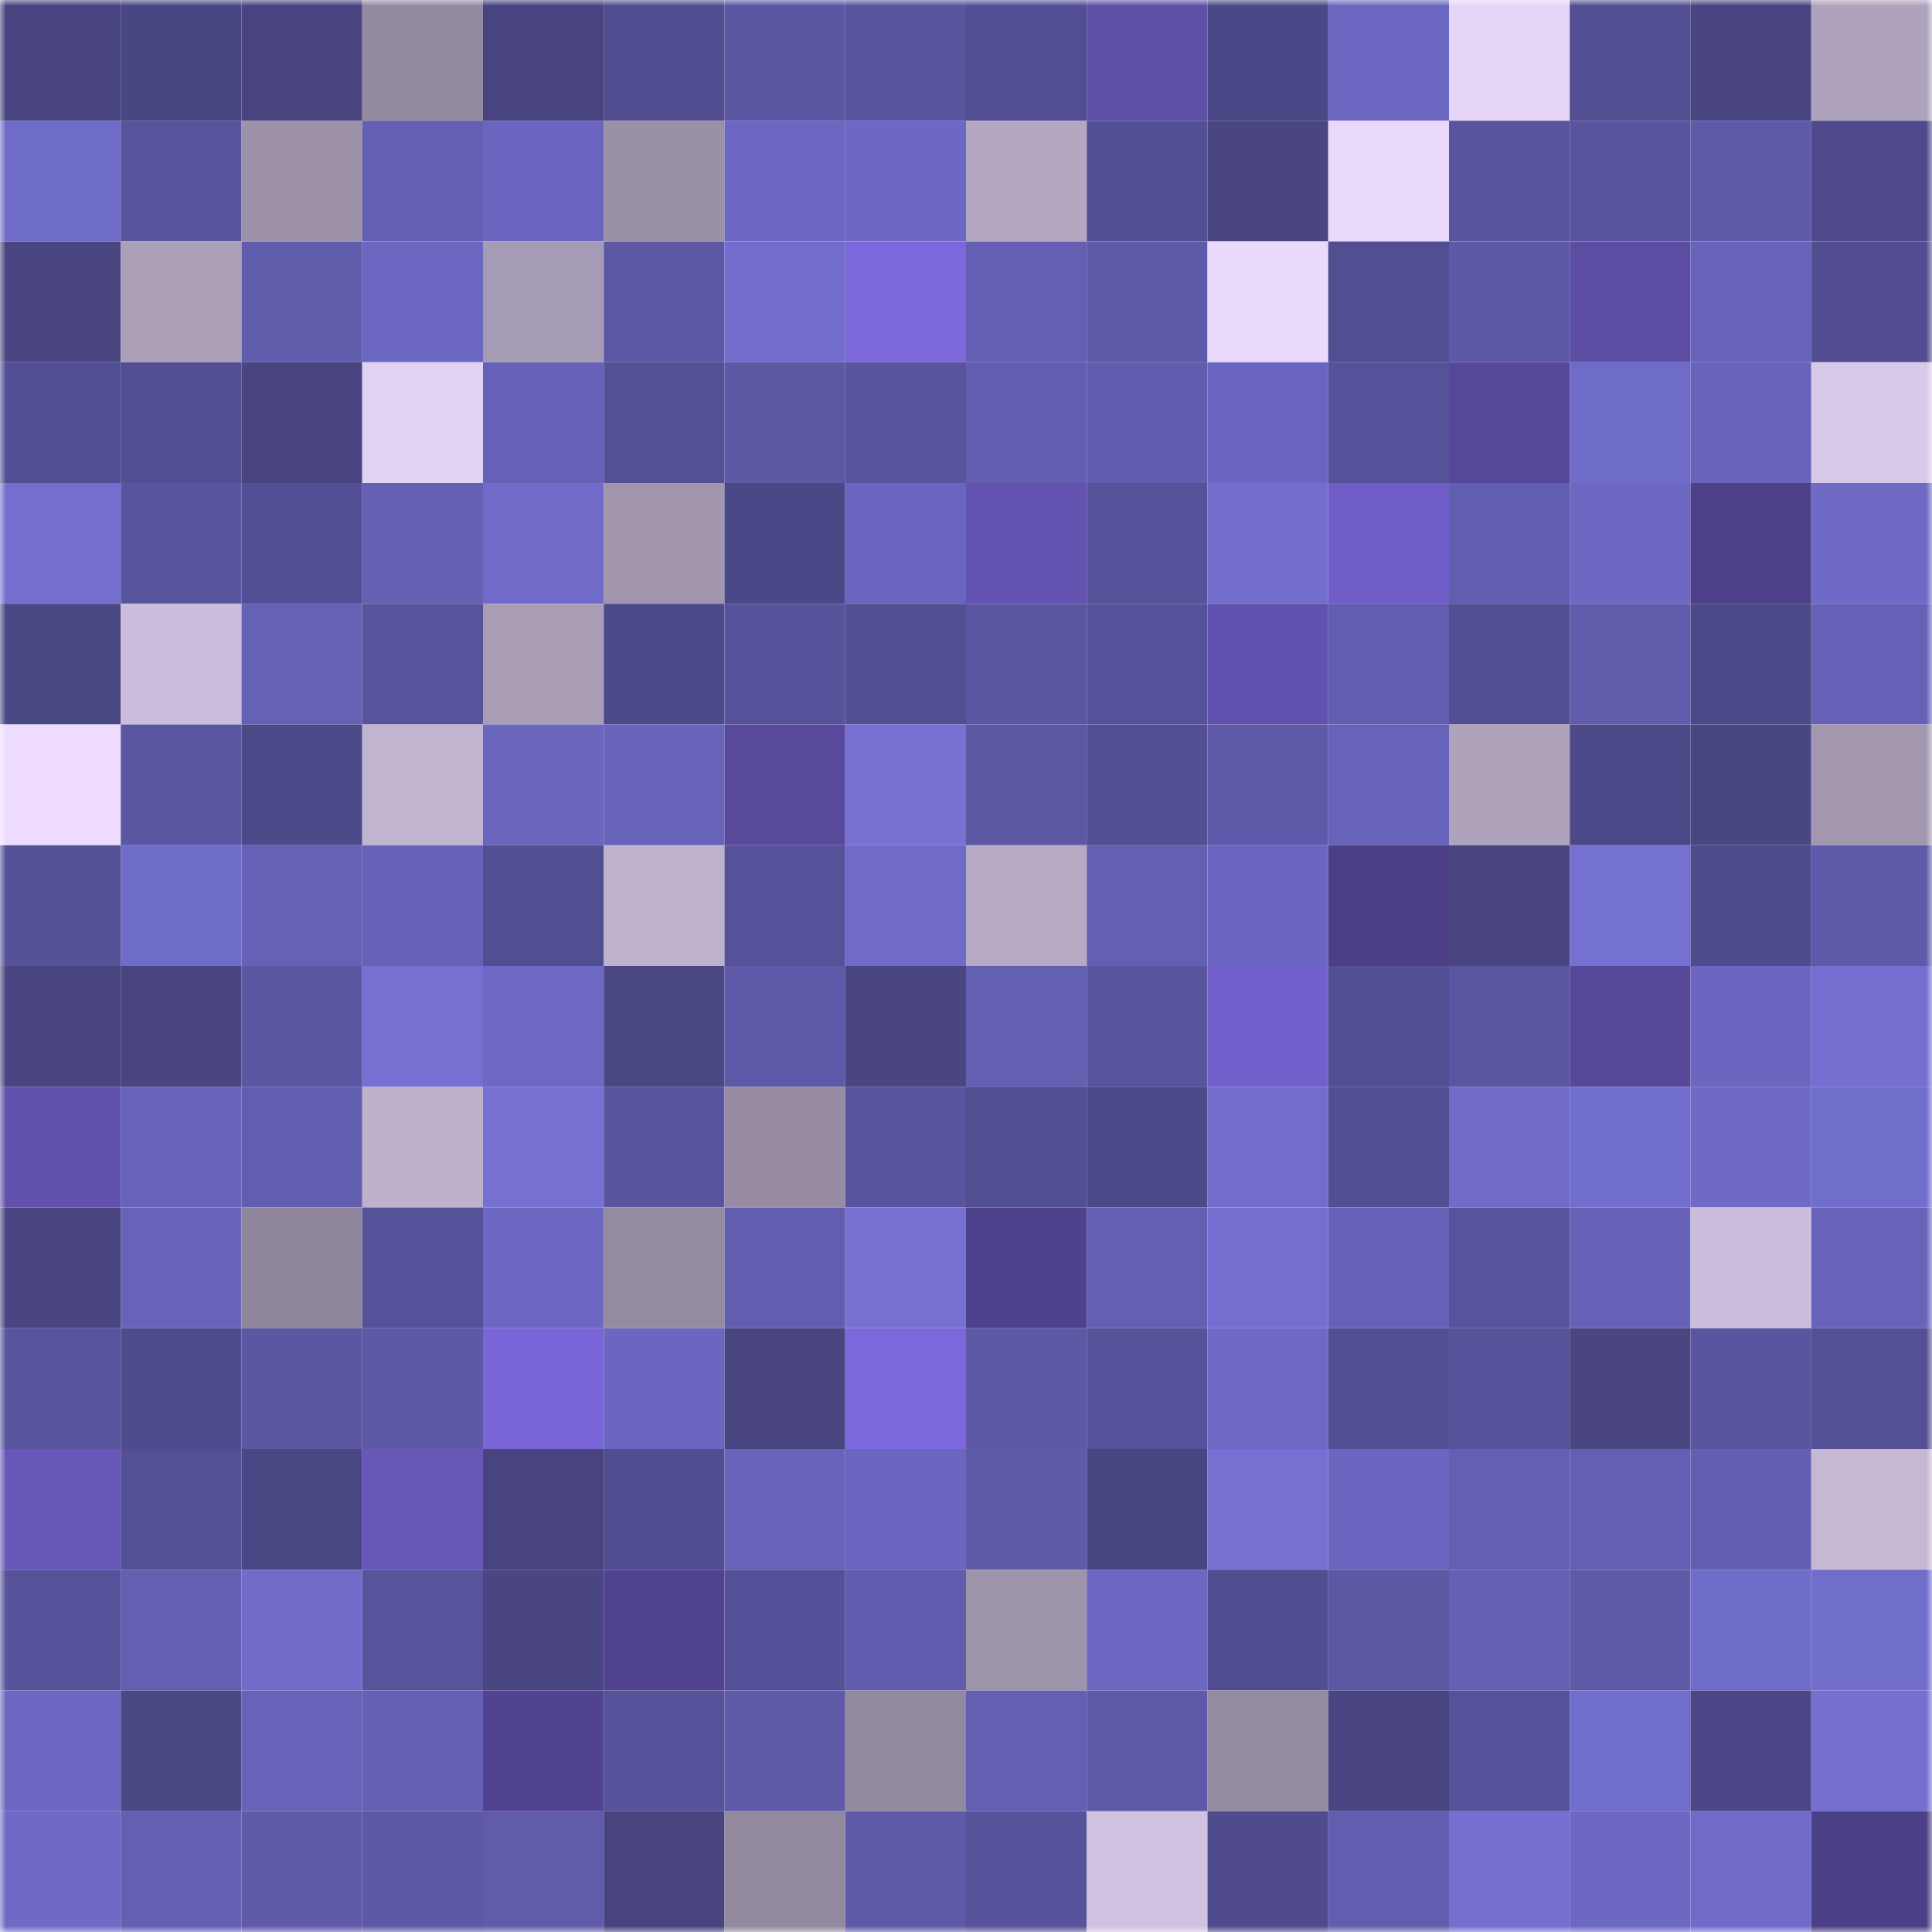 <svg viewBox="0 0 160 160" fill="none" role="img" xmlns="http://www.w3.org/2000/svg" width="240" height="240" name="farcaster%2Csteph"><mask id="1398001485" mask-type="alpha" maskUnits="userSpaceOnUse" x="0" y="0" width="160" height="160"><rect width="160" height="160" fill="#FFFFFF"></rect></mask><g mask="url(#1398001485)"><rect x="0" y="0" width="10" height="10" fill="#474480"></rect><rect x="10" y="0" width="10" height="10" fill="#494684"></rect><rect x="20" y="0" width="10" height="10" fill="#474480"></rect><rect x="30" y="0" width="10" height="10" fill="#948aa0"></rect><rect x="40" y="0" width="10" height="10" fill="#474480"></rect><rect x="50" y="0" width="10" height="10" fill="#504d90"></rect><rect x="60" y="0" width="10" height="10" fill="#5a56a2"></rect><rect x="70" y="0" width="10" height="10" fill="#58549e"></rect><rect x="80" y="0" width="10" height="10" fill="#524e93"></rect><rect x="90" y="0" width="10" height="10" fill="#5f4fa7"></rect><rect x="100" y="0" width="10" height="10" fill="#4b4887"></rect><rect x="110" y="0" width="10" height="10" fill="#6c68c2"></rect><rect x="120" y="0" width="10" height="10" fill="#e5d6f7"></rect><rect x="130" y="0" width="10" height="10" fill="#524e92"></rect><rect x="140" y="0" width="10" height="10" fill="#474480"></rect><rect x="150" y="0" width="10" height="10" fill="#aea2bc"></rect><rect x="0" y="10" width="10" height="10" fill="#6f6bc8"></rect><rect x="10" y="10" width="10" height="10" fill="#57539c"></rect><rect x="20" y="10" width="10" height="10" fill="#9c91a8"></rect><rect x="30" y="10" width="10" height="10" fill="#635fb2"></rect><rect x="40" y="10" width="10" height="10" fill="#6a65be"></rect><rect x="50" y="10" width="10" height="10" fill="#9b91a7"></rect><rect x="60" y="10" width="10" height="10" fill="#6c68c2"></rect><rect x="70" y="10" width="10" height="10" fill="#6d68c3"></rect><rect x="80" y="10" width="10" height="10" fill="#b2a6c0"></rect><rect x="90" y="10" width="10" height="10" fill="#524f94"></rect><rect x="100" y="10" width="10" height="10" fill="#494683"></rect><rect x="110" y="10" width="10" height="10" fill="#e8d9fb"></rect><rect x="120" y="10" width="10" height="10" fill="#58549e"></rect><rect x="130" y="10" width="10" height="10" fill="#58549d"></rect><rect x="140" y="10" width="10" height="10" fill="#5e5aa9"></rect><rect x="150" y="10" width="10" height="10" fill="#4e4a8b"></rect><rect x="0" y="20" width="10" height="10" fill="#484581"></rect><rect x="10" y="20" width="10" height="10" fill="#aca0b9"></rect><rect x="20" y="20" width="10" height="10" fill="#605cac"></rect><rect x="30" y="20" width="10" height="10" fill="#6c68c2"></rect><rect x="40" y="20" width="10" height="10" fill="#a69bb4"></rect><rect x="50" y="20" width="10" height="10" fill="#5c58a5"></rect><rect x="60" y="20" width="10" height="10" fill="#726dcc"></rect><rect x="70" y="20" width="10" height="10" fill="#7c67dc"></rect><rect x="80" y="20" width="10" height="10" fill="#645fb2"></rect><rect x="90" y="20" width="10" height="10" fill="#5e5aa9"></rect><rect x="100" y="20" width="10" height="10" fill="#e9d9fb"></rect><rect x="110" y="20" width="10" height="10" fill="#514e92"></rect><rect x="120" y="20" width="10" height="10" fill="#5c59a6"></rect><rect x="130" y="20" width="10" height="10" fill="#5c4da3"></rect><rect x="140" y="20" width="10" height="10" fill="#6763b9"></rect><rect x="150" y="20" width="10" height="10" fill="#514d90"></rect><rect x="0" y="30" width="10" height="10" fill="#524e93"></rect><rect x="10" y="30" width="10" height="10" fill="#514e91"></rect><rect x="20" y="30" width="10" height="10" fill="#484580"></rect><rect x="30" y="30" width="10" height="10" fill="#e2d3f4"></rect><rect x="40" y="30" width="10" height="10" fill="#6662b7"></rect><rect x="50" y="30" width="10" height="10" fill="#535095"></rect><rect x="60" y="30" width="10" height="10" fill="#5c58a4"></rect><rect x="70" y="30" width="10" height="10" fill="#58549e"></rect><rect x="80" y="30" width="10" height="10" fill="#625eaf"></rect><rect x="90" y="30" width="10" height="10" fill="#615dae"></rect><rect x="100" y="30" width="10" height="10" fill="#6a66bf"></rect><rect x="110" y="30" width="10" height="10" fill="#56529a"></rect><rect x="120" y="30" width="10" height="10" fill="#564798"></rect><rect x="130" y="30" width="10" height="10" fill="#6f6bc8"></rect><rect x="140" y="30" width="10" height="10" fill="#6864ba"></rect><rect x="150" y="30" width="10" height="10" fill="#d8c9e9"></rect><rect x="0" y="40" width="10" height="10" fill="#746fcf"></rect><rect x="10" y="40" width="10" height="10" fill="#58559e"></rect><rect x="20" y="40" width="10" height="10" fill="#534f94"></rect><rect x="30" y="40" width="10" height="10" fill="#6560b4"></rect><rect x="40" y="40" width="10" height="10" fill="#706bc8"></rect><rect x="50" y="40" width="10" height="10" fill="#a196ae"></rect><rect x="60" y="40" width="10" height="10" fill="#4b4887"></rect><rect x="70" y="40" width="10" height="10" fill="#6a65be"></rect><rect x="80" y="40" width="10" height="10" fill="#6352b0"></rect><rect x="90" y="40" width="10" height="10" fill="#555299"></rect><rect x="100" y="40" width="10" height="10" fill="#736ece"></rect><rect x="110" y="40" width="10" height="10" fill="#705dc7"></rect><rect x="120" y="40" width="10" height="10" fill="#625eaf"></rect><rect x="130" y="40" width="10" height="10" fill="#6d68c2"></rect><rect x="140" y="40" width="10" height="10" fill="#4d4088"></rect><rect x="150" y="40" width="10" height="10" fill="#6e6ac5"></rect><rect x="0" y="50" width="10" height="10" fill="#4a4785"></rect><rect x="10" y="50" width="10" height="10" fill="#cabcda"></rect><rect x="20" y="50" width="10" height="10" fill="#6561b5"></rect><rect x="30" y="50" width="10" height="10" fill="#57549c"></rect><rect x="40" y="50" width="10" height="10" fill="#aa9eb7"></rect><rect x="50" y="50" width="10" height="10" fill="#4d4a8a"></rect><rect x="60" y="50" width="10" height="10" fill="#57539b"></rect><rect x="70" y="50" width="10" height="10" fill="#524f93"></rect><rect x="80" y="50" width="10" height="10" fill="#5a56a1"></rect><rect x="90" y="50" width="10" height="10" fill="#555299"></rect><rect x="100" y="50" width="10" height="10" fill="#6251ae"></rect><rect x="110" y="50" width="10" height="10" fill="#625eaf"></rect><rect x="120" y="50" width="10" height="10" fill="#514e91"></rect><rect x="130" y="50" width="10" height="10" fill="#615dad"></rect><rect x="140" y="50" width="10" height="10" fill="#4c4988"></rect><rect x="150" y="50" width="10" height="10" fill="#6561b6"></rect><rect x="0" y="60" width="10" height="10" fill="#eddcff"></rect><rect x="10" y="60" width="10" height="10" fill="#5a56a1"></rect><rect x="20" y="60" width="10" height="10" fill="#4c4989"></rect><rect x="30" y="60" width="10" height="10" fill="#c1b4d1"></rect><rect x="40" y="60" width="10" height="10" fill="#6a65bd"></rect><rect x="50" y="60" width="10" height="10" fill="#6864ba"></rect><rect x="60" y="60" width="10" height="10" fill="#58499c"></rect><rect x="70" y="60" width="10" height="10" fill="#7671d3"></rect><rect x="80" y="60" width="10" height="10" fill="#5c58a4"></rect><rect x="90" y="60" width="10" height="10" fill="#524f94"></rect><rect x="100" y="60" width="10" height="10" fill="#5e5aa9"></rect><rect x="110" y="60" width="10" height="10" fill="#6863ba"></rect><rect x="120" y="60" width="10" height="10" fill="#afa3bc"></rect><rect x="130" y="60" width="10" height="10" fill="#4c4988"></rect><rect x="140" y="60" width="10" height="10" fill="#494684"></rect><rect x="150" y="60" width="10" height="10" fill="#a297af"></rect><rect x="0" y="70" width="10" height="10" fill="#545197"></rect><rect x="10" y="70" width="10" height="10" fill="#706cc9"></rect><rect x="20" y="70" width="10" height="10" fill="#6561b5"></rect><rect x="30" y="70" width="10" height="10" fill="#6662b7"></rect><rect x="40" y="70" width="10" height="10" fill="#514e91"></rect><rect x="50" y="70" width="10" height="10" fill="#bfb2ce"></rect><rect x="60" y="70" width="10" height="10" fill="#555299"></rect><rect x="70" y="70" width="10" height="10" fill="#706bc8"></rect><rect x="80" y="70" width="10" height="10" fill="#b5a9c4"></rect><rect x="90" y="70" width="10" height="10" fill="#635fb1"></rect><rect x="100" y="70" width="10" height="10" fill="#6b67c0"></rect><rect x="110" y="70" width="10" height="10" fill="#4c3f87"></rect><rect x="120" y="70" width="10" height="10" fill="#484580"></rect><rect x="130" y="70" width="10" height="10" fill="#7571d2"></rect><rect x="140" y="70" width="10" height="10" fill="#4f4c8e"></rect><rect x="150" y="70" width="10" height="10" fill="#5f5bab"></rect><rect x="0" y="80" width="10" height="10" fill="#484581"></rect><rect x="10" y="80" width="10" height="10" fill="#484581"></rect><rect x="20" y="80" width="10" height="10" fill="#5b57a2"></rect><rect x="30" y="80" width="10" height="10" fill="#7570d2"></rect><rect x="40" y="80" width="10" height="10" fill="#6e69c5"></rect><rect x="50" y="80" width="10" height="10" fill="#4a4785"></rect><rect x="60" y="80" width="10" height="10" fill="#5e5aa9"></rect><rect x="70" y="80" width="10" height="10" fill="#494683"></rect><rect x="80" y="80" width="10" height="10" fill="#635fb1"></rect><rect x="90" y="80" width="10" height="10" fill="#58559e"></rect><rect x="100" y="80" width="10" height="10" fill="#7360cc"></rect><rect x="110" y="80" width="10" height="10" fill="#534f94"></rect><rect x="120" y="80" width="10" height="10" fill="#5a56a1"></rect><rect x="130" y="80" width="10" height="10" fill="#564798"></rect><rect x="140" y="80" width="10" height="10" fill="#6b66bf"></rect><rect x="150" y="80" width="10" height="10" fill="#746fd0"></rect><rect x="0" y="90" width="10" height="10" fill="#6150ac"></rect><rect x="10" y="90" width="10" height="10" fill="#6763b9"></rect><rect x="20" y="90" width="10" height="10" fill="#625eaf"></rect><rect x="30" y="90" width="10" height="10" fill="#beb1cd"></rect><rect x="40" y="90" width="10" height="10" fill="#7570d1"></rect><rect x="50" y="90" width="10" height="10" fill="#5955a0"></rect><rect x="60" y="90" width="10" height="10" fill="#978ca3"></rect><rect x="70" y="90" width="10" height="10" fill="#58549e"></rect><rect x="80" y="90" width="10" height="10" fill="#514e92"></rect><rect x="90" y="90" width="10" height="10" fill="#4c4989"></rect><rect x="100" y="90" width="10" height="10" fill="#726dcc"></rect><rect x="110" y="90" width="10" height="10" fill="#514e92"></rect><rect x="120" y="90" width="10" height="10" fill="#716cca"></rect><rect x="130" y="90" width="10" height="10" fill="#726ecd"></rect><rect x="140" y="90" width="10" height="10" fill="#6f6ac6"></rect><rect x="150" y="90" width="10" height="10" fill="#716dcb"></rect><rect x="0" y="100" width="10" height="10" fill="#484580"></rect><rect x="10" y="100" width="10" height="10" fill="#6763b9"></rect><rect x="20" y="100" width="10" height="10" fill="#90869b"></rect><rect x="30" y="100" width="10" height="10" fill="#56529a"></rect><rect x="40" y="100" width="10" height="10" fill="#6c67c1"></rect><rect x="50" y="100" width="10" height="10" fill="#958ba1"></rect><rect x="60" y="100" width="10" height="10" fill="#625eaf"></rect><rect x="70" y="100" width="10" height="10" fill="#7671d3"></rect><rect x="80" y="100" width="10" height="10" fill="#4f428c"></rect><rect x="90" y="100" width="10" height="10" fill="#635fb1"></rect><rect x="100" y="100" width="10" height="10" fill="#746fd0"></rect><rect x="110" y="100" width="10" height="10" fill="#6662b7"></rect><rect x="120" y="100" width="10" height="10" fill="#57539c"></rect><rect x="130" y="100" width="10" height="10" fill="#6762b8"></rect><rect x="140" y="100" width="10" height="10" fill="#cbbddb"></rect><rect x="150" y="100" width="10" height="10" fill="#6864bb"></rect><rect x="0" y="110" width="10" height="10" fill="#58559e"></rect><rect x="10" y="110" width="10" height="10" fill="#4f4c8e"></rect><rect x="20" y="110" width="10" height="10" fill="#5b57a3"></rect><rect x="30" y="110" width="10" height="10" fill="#5d59a7"></rect><rect x="40" y="110" width="10" height="10" fill="#7965d7"></rect><rect x="50" y="110" width="10" height="10" fill="#6b67c0"></rect><rect x="60" y="110" width="10" height="10" fill="#484581"></rect><rect x="70" y="110" width="10" height="10" fill="#7c67dc"></rect><rect x="80" y="110" width="10" height="10" fill="#5d59a6"></rect><rect x="90" y="110" width="10" height="10" fill="#555299"></rect><rect x="100" y="110" width="10" height="10" fill="#6e69c5"></rect><rect x="110" y="110" width="10" height="10" fill="#534f94"></rect><rect x="120" y="110" width="10" height="10" fill="#56539a"></rect><rect x="130" y="110" width="10" height="10" fill="#494682"></rect><rect x="140" y="110" width="10" height="10" fill="#5955a0"></rect><rect x="150" y="110" width="10" height="10" fill="#545096"></rect><rect x="0" y="120" width="10" height="10" fill="#6857b9"></rect><rect x="10" y="120" width="10" height="10" fill="#545096"></rect><rect x="20" y="120" width="10" height="10" fill="#4a4785"></rect><rect x="30" y="120" width="10" height="10" fill="#6857b9"></rect><rect x="40" y="120" width="10" height="10" fill="#474480"></rect><rect x="50" y="120" width="10" height="10" fill="#504d90"></rect><rect x="60" y="120" width="10" height="10" fill="#6864bb"></rect><rect x="70" y="120" width="10" height="10" fill="#6a65be"></rect><rect x="80" y="120" width="10" height="10" fill="#5f5bab"></rect><rect x="90" y="120" width="10" height="10" fill="#494684"></rect><rect x="100" y="120" width="10" height="10" fill="#7570d1"></rect><rect x="110" y="120" width="10" height="10" fill="#6b66bf"></rect><rect x="120" y="120" width="10" height="10" fill="#635fb2"></rect><rect x="130" y="120" width="10" height="10" fill="#645fb2"></rect><rect x="140" y="120" width="10" height="10" fill="#635eb0"></rect><rect x="150" y="120" width="10" height="10" fill="#c6b8d5"></rect><rect x="0" y="130" width="10" height="10" fill="#56539b"></rect><rect x="10" y="130" width="10" height="10" fill="#635fb1"></rect><rect x="20" y="130" width="10" height="10" fill="#716cca"></rect><rect x="30" y="130" width="10" height="10" fill="#57549c"></rect><rect x="40" y="130" width="10" height="10" fill="#494683"></rect><rect x="50" y="130" width="10" height="10" fill="#514390"></rect><rect x="60" y="130" width="10" height="10" fill="#555198"></rect><rect x="70" y="130" width="10" height="10" fill="#615dae"></rect><rect x="80" y="130" width="10" height="10" fill="#9d93aa"></rect><rect x="90" y="130" width="10" height="10" fill="#6c67c1"></rect><rect x="100" y="130" width="10" height="10" fill="#504d90"></rect><rect x="110" y="130" width="10" height="10" fill="#5c58a4"></rect><rect x="120" y="130" width="10" height="10" fill="#6460b3"></rect><rect x="130" y="130" width="10" height="10" fill="#5e5aa8"></rect><rect x="140" y="130" width="10" height="10" fill="#706cc9"></rect><rect x="150" y="130" width="10" height="10" fill="#716dcb"></rect><rect x="0" y="140" width="10" height="10" fill="#6c68c2"></rect><rect x="10" y="140" width="10" height="10" fill="#4b4886"></rect><rect x="20" y="140" width="10" height="10" fill="#6763b9"></rect><rect x="30" y="140" width="10" height="10" fill="#6560b4"></rect><rect x="40" y="140" width="10" height="10" fill="#514390"></rect><rect x="50" y="140" width="10" height="10" fill="#56539a"></rect><rect x="60" y="140" width="10" height="10" fill="#5f5baa"></rect><rect x="70" y="140" width="10" height="10" fill="#93899f"></rect><rect x="80" y="140" width="10" height="10" fill="#635fb1"></rect><rect x="90" y="140" width="10" height="10" fill="#5e5aa9"></rect><rect x="100" y="140" width="10" height="10" fill="#958ba1"></rect><rect x="110" y="140" width="10" height="10" fill="#484582"></rect><rect x="120" y="140" width="10" height="10" fill="#56529a"></rect><rect x="130" y="140" width="10" height="10" fill="#726ecd"></rect><rect x="140" y="140" width="10" height="10" fill="#4c4887"></rect><rect x="150" y="140" width="10" height="10" fill="#746fd0"></rect><rect x="0" y="150" width="10" height="10" fill="#6f6ac6"></rect><rect x="10" y="150" width="10" height="10" fill="#635fb1"></rect><rect x="20" y="150" width="10" height="10" fill="#5f5ba9"></rect><rect x="30" y="150" width="10" height="10" fill="#5d59a7"></rect><rect x="40" y="150" width="10" height="10" fill="#605cab"></rect><rect x="50" y="150" width="10" height="10" fill="#474480"></rect><rect x="60" y="150" width="10" height="10" fill="#93899f"></rect><rect x="70" y="150" width="10" height="10" fill="#5e5aa8"></rect><rect x="80" y="150" width="10" height="10" fill="#57539b"></rect><rect x="90" y="150" width="10" height="10" fill="#d0c2e0"></rect><rect x="100" y="150" width="10" height="10" fill="#4f4b8d"></rect><rect x="110" y="150" width="10" height="10" fill="#625eaf"></rect><rect x="120" y="150" width="10" height="10" fill="#746fd0"></rect><rect x="130" y="150" width="10" height="10" fill="#6d68c2"></rect><rect x="140" y="150" width="10" height="10" fill="#706bc9"></rect><rect x="150" y="150" width="10" height="10" fill="#4b3f85"></rect></g></svg>